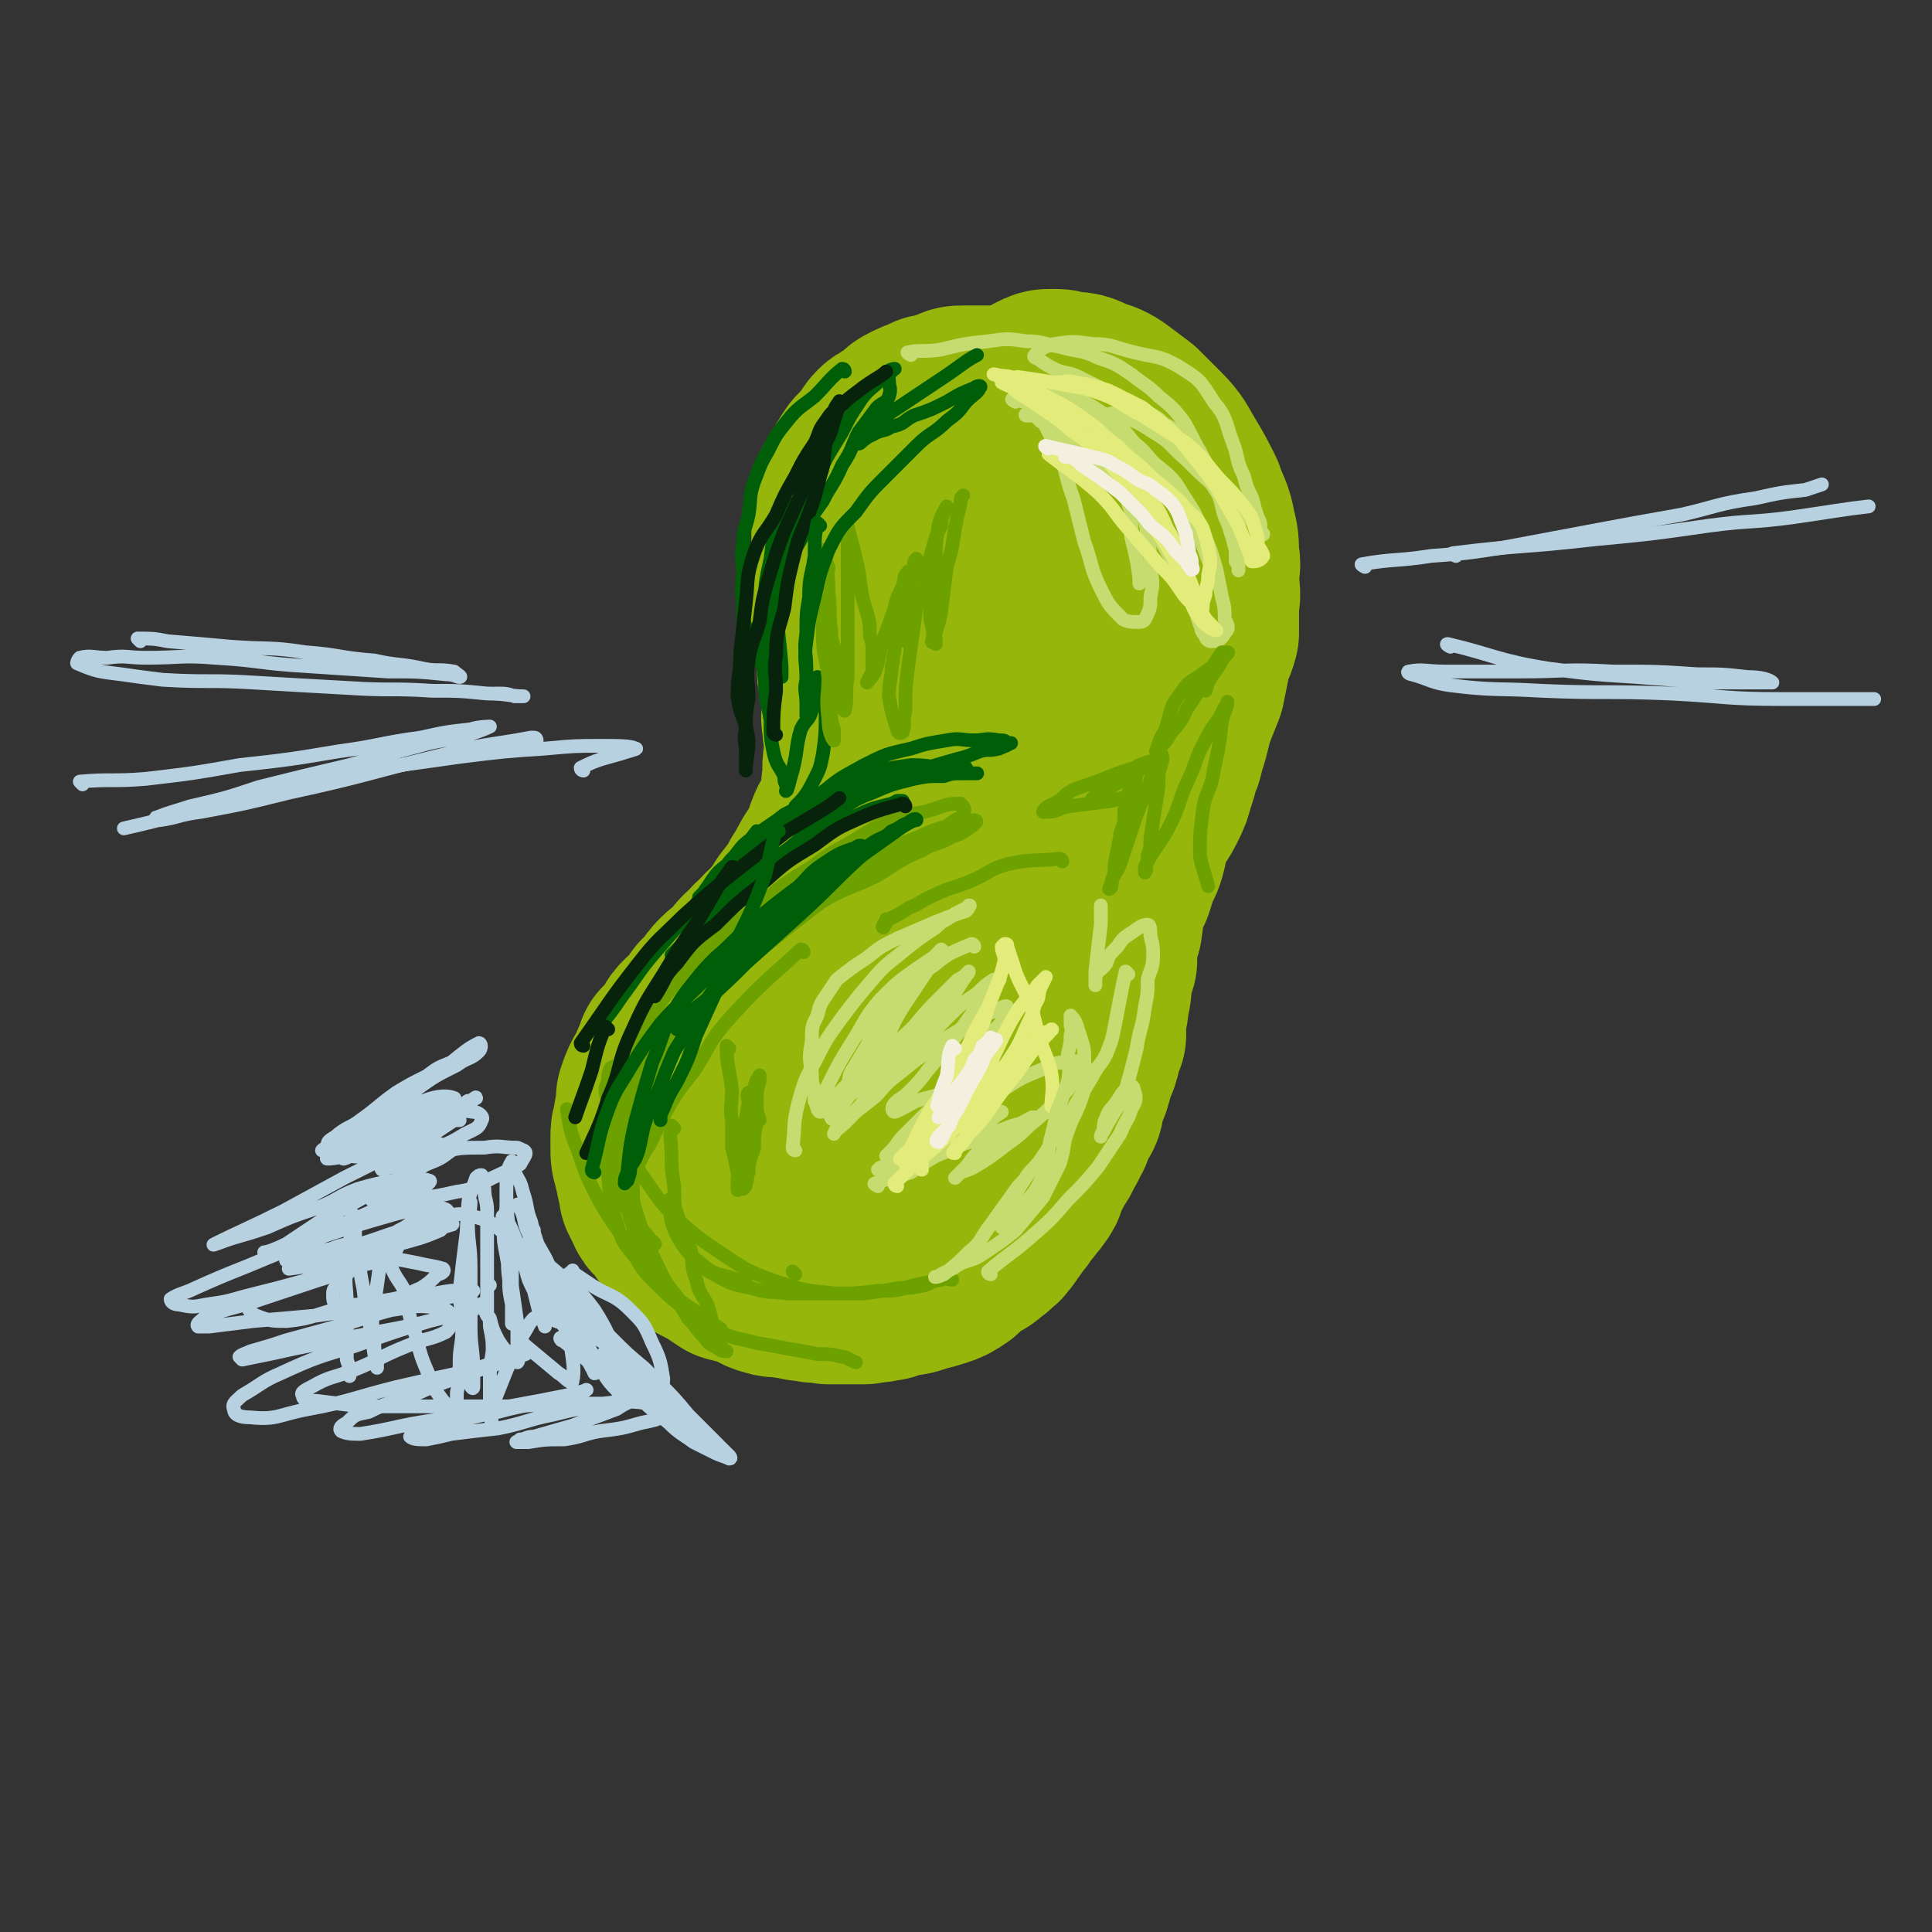 <svg viewBox='0 0 702 702' version='1.1' xmlns='http://www.w3.org/2000/svg' xmlns:xlink='http://www.w3.org/1999/xlink'><rect x="0" y="0" width="702" height="702" fill="#333333" stroke="none"/><g fill='none' stroke='rgb(150,182,11)' stroke-width='70' stroke-linecap='round' stroke-linejoin='round'><path d='M389,164c0,0 -1,0 -1,-1 -5,-4 -5,-5 -11,-9 -3,-3 -3,-2 -7,-4 -2,-2 -2,-2 -5,-4 -2,0 -2,0 -5,0 -1,0 -1,0 -3,0 -2,0 -2,0 -3,0 -2,0 -2,0 -4,0 -2,0 -2,0 -4,1 -3,1 -3,1 -6,2 -2,0 -1,0 -3,1 -3,1 -3,1 -5,2 -2,1 -2,1 -3,3 -2,1 -2,1 -4,2 -1,1 -2,1 -3,2 -2,2 -1,2 -3,4 -1,2 -1,2 -2,3 -2,2 -2,1 -3,3 -1,1 -1,2 -2,3 0,2 0,2 0,3 -1,1 -1,1 -2,2 -1,1 -2,1 -2,2 0,1 1,2 1,3 -1,1 -1,1 -1,3 -1,1 0,1 0,2 0,2 0,2 0,4 0,2 0,2 0,4 0,2 0,2 0,4 0,3 0,3 0,5 0,2 0,2 0,5 0,2 0,2 0,4 0,2 0,2 0,4 0,3 0,3 0,5 0,3 -1,3 0,6 0,2 0,2 1,5 0,2 0,2 1,4 0,3 0,3 0,5 0,3 0,3 1,5 0,3 0,3 1,6 0,2 0,2 0,5 0,2 -1,2 0,5 0,3 0,3 1,6 0,3 0,3 0,5 -1,3 -1,3 -1,5 0,2 0,2 0,5 -1,2 0,2 0,4 -1,2 -1,2 -1,4 -1,3 -1,3 -2,5 -1,3 -2,3 -3,6 -1,2 0,2 -1,5 -1,2 -2,2 -3,4 -2,3 -2,3 -3,5 -2,3 -1,3 -3,5 -1,2 -1,2 -2,4 -2,3 -2,2 -4,5 -1,1 -1,2 -2,3 -2,3 -2,3 -4,5 -1,2 -1,2 -3,3 -2,2 -2,3 -4,4 -2,3 -2,2 -4,4 -2,2 -2,3 -3,5 -2,2 -3,1 -5,3 -2,2 -2,2 -3,4 -2,2 -2,2 -4,4 -2,3 -1,3 -3,5 -2,1 -2,1 -4,3 -2,2 -1,3 -3,5 -2,2 -2,2 -4,4 -1,3 -1,3 -2,5 -1,3 -1,3 -3,6 -1,2 -1,2 -2,5 0,2 0,2 0,5 -1,2 -1,2 -1,4 -1,3 -1,3 -1,5 0,2 0,2 0,4 0,3 0,3 1,6 0,2 1,2 1,5 1,2 1,2 1,5 1,2 1,2 2,4 1,3 2,2 4,4 1,3 1,3 3,5 2,2 3,1 5,3 2,3 2,3 4,5 2,1 2,1 4,2 3,2 3,2 6,4 4,1 4,1 7,2 4,1 3,2 7,3 3,1 3,0 7,1 3,0 3,1 7,1 3,1 3,0 7,1 3,0 3,0 7,0 3,0 3,0 6,0 3,-1 3,0 6,-1 3,0 3,-1 6,-2 4,0 4,0 7,-1 3,-1 4,-1 7,-2 3,-1 3,-1 6,-3 2,-2 2,-2 4,-4 2,-1 2,-1 4,-2 2,-1 2,-2 4,-3 1,-2 2,-1 3,-3 2,-2 1,-2 3,-4 1,-2 1,-2 3,-4 1,-2 1,-2 3,-4 1,-2 2,-2 3,-4 2,-2 1,-3 2,-5 2,-3 2,-3 3,-6 2,-2 2,-2 3,-5 2,-2 1,-2 3,-5 1,-3 1,-2 2,-5 2,-3 2,-3 2,-5 1,-3 1,-3 2,-6 1,-2 1,-2 1,-4 1,-2 1,-2 2,-5 1,-2 1,-2 1,-4 1,-3 1,-3 2,-5 0,-3 0,-3 0,-7 1,-3 1,-3 1,-6 1,-3 1,-3 1,-7 1,-4 1,-4 2,-7 0,-4 0,-4 0,-7 1,-4 2,-4 2,-7 1,-4 0,-4 0,-7 1,-4 2,-4 4,-7 1,-3 1,-3 2,-7 2,-3 2,-3 3,-7 1,-4 0,-4 2,-8 2,-4 3,-4 5,-8 2,-4 2,-4 3,-8 2,-5 1,-5 3,-9 1,-4 1,-4 2,-7 1,-4 1,-4 2,-8 2,-5 2,-5 4,-10 1,-5 1,-5 2,-10 1,-5 2,-5 3,-9 0,-6 0,-6 0,-11 1,-4 0,-4 0,-9 0,-4 1,-4 0,-8 0,-5 0,-5 -1,-9 -1,-6 -2,-6 -4,-12 -3,-6 -3,-6 -6,-11 -3,-5 -3,-6 -7,-10 -4,-4 -4,-4 -8,-8 -4,-3 -4,-3 -8,-6 -3,-2 -4,-2 -7,-3 -4,-2 -4,-2 -8,-2 -3,-1 -3,-1 -6,-1 -2,0 -2,0 -4,1 -2,1 -2,1 -4,3 -3,3 -3,3 -5,6 -3,3 -3,3 -4,7 -2,4 -2,4 -4,8 -2,5 -2,5 -3,10 -3,8 -3,7 -5,15 -2,8 -2,8 -3,16 -2,7 -2,7 -3,15 -1,7 -1,7 -2,14 -1,6 0,6 0,13 -1,7 -1,7 0,14 0,6 -1,6 0,12 1,5 1,5 2,10 1,5 0,5 2,9 0,2 0,2 1,5 1,2 1,2 2,4 0,1 0,2 0,2 2,-1 3,-2 4,-5 2,-3 2,-4 4,-7 2,-5 1,-5 3,-11 4,-10 5,-10 8,-21 3,-9 2,-9 5,-19 2,-8 3,-8 5,-17 1,-7 1,-7 2,-14 1,-4 1,-4 2,-9 0,-2 0,-2 0,-4 1,-1 1,-1 0,-1 -1,0 -1,0 -3,2 -3,4 -4,4 -6,10 -4,6 -3,6 -6,13 -3,7 -4,7 -6,14 -3,8 -2,8 -4,15 -1,5 -1,6 -1,11 -2,7 -1,7 -3,15 -1,7 -2,7 -3,15 -2,8 -1,8 -3,16 -1,6 -1,6 -3,12 -2,6 -2,6 -3,11 -1,5 -1,5 -3,10 -1,4 -1,4 -3,8 -1,3 -1,3 -2,7 -2,3 -2,3 -3,7 -2,3 -2,3 -4,7 -2,3 -2,3 -4,7 -3,3 -3,4 -6,7 -1,3 -2,3 -3,6 -2,2 -1,3 -3,5 -1,2 -1,1 -2,3 -1,1 -1,1 -2,2 -1,1 -2,3 -2,2 1,-2 1,-4 3,-7 3,-7 3,-7 7,-13 5,-8 5,-8 10,-16 6,-10 6,-10 12,-19 4,-8 4,-8 8,-16 2,-5 2,-5 4,-10 1,-2 1,-3 3,-5 0,0 1,0 1,1 -3,1 -4,1 -8,3 -7,5 -7,4 -13,10 -6,6 -6,6 -12,13 -5,6 -5,6 -9,13 -4,5 -4,5 -7,10 -4,7 -4,7 -8,14 -4,8 -4,8 -7,16 -3,7 -3,7 -5,15 -2,6 -2,6 -3,12 -1,3 -1,4 -2,7 0,2 0,3 1,4 3,3 4,2 8,3 4,1 4,3 8,2 5,-1 5,-2 9,-5 5,-2 5,-2 10,-5 4,-4 4,-4 8,-9 6,-6 6,-6 10,-13 5,-9 5,-9 9,-19 3,-7 3,-7 5,-15 1,-5 0,-5 1,-10 0,-3 0,-4 0,-6 '/></g>
<g fill='none' stroke='rgb(0,94,9)' stroke-width='5' stroke-linecap='round' stroke-linejoin='round'><path d='M288,184c0,0 -1,-1 -1,-1 -1,5 -1,6 -1,12 -2,10 -3,10 -3,21 -1,13 0,13 1,26 0,2 0,2 0,4 '/><path d='M284,188c0,0 -1,-1 -1,-1 -2,7 -2,8 -3,16 -2,9 -2,9 -2,17 0,12 0,12 1,24 0,4 0,4 1,8 '/><path d='M280,215c0,0 -1,-1 -1,-1 -1,8 -1,9 -1,18 -1,8 -1,8 0,16 0,7 1,7 2,14 0,6 0,6 1,11 1,5 2,5 4,9 0,2 0,2 1,4 0,1 -1,2 0,1 1,-3 1,-4 2,-7 2,-8 1,-8 3,-15 2,-4 3,-3 4,-7 1,-3 1,-3 2,-7 0,-2 -1,-4 0,-5 0,0 0,2 1,4 1,4 1,4 2,9 0,7 0,8 -1,15 -1,5 -1,5 -3,9 -3,6 -4,7 -7,10 '/><path d='M245,348c0,0 -1,0 -1,-1 10,-10 11,-10 21,-20 6,-5 5,-5 11,-10 7,-5 7,-5 14,-10 7,-4 7,-4 14,-7 5,-3 6,-3 12,-5 3,-2 3,-1 7,-2 2,-1 1,-1 3,-2 1,0 2,0 2,0 -1,0 -2,0 -4,1 -8,2 -8,2 -16,6 -8,3 -8,3 -15,7 -7,5 -6,6 -12,10 -6,4 -7,4 -12,7 -3,2 -3,2 -5,4 -2,2 -2,2 -4,4 0,1 -2,2 -1,2 1,-1 2,-2 5,-5 5,-4 5,-4 10,-9 6,-5 6,-5 13,-10 7,-6 7,-6 15,-11 7,-5 7,-6 15,-9 7,-3 7,-3 15,-5 5,-1 5,-1 11,-1 3,-1 3,-1 7,-1 3,0 6,0 5,0 -1,0 -4,0 -9,-1 -7,-1 -7,-2 -15,-2 -7,1 -8,1 -15,3 -8,2 -8,3 -16,7 -7,4 -7,4 -15,8 -5,4 -6,4 -11,8 -4,3 -4,3 -7,7 -2,2 -2,2 -4,5 -1,2 -1,2 -1,4 -1,2 -1,3 0,3 2,-1 3,-2 6,-5 5,-5 5,-5 9,-10 5,-5 5,-5 11,-10 6,-5 5,-6 12,-11 6,-5 7,-5 14,-9 8,-4 8,-4 17,-6 6,-2 7,-2 13,-3 5,-1 5,0 10,0 4,0 4,-1 9,0 2,0 2,0 3,1 1,0 2,0 1,0 -1,1 -2,1 -4,2 -4,1 -4,0 -7,1 -5,2 -5,2 -9,3 -7,2 -7,2 -13,4 -6,2 -6,2 -12,4 -6,3 -6,3 -12,5 -6,3 -6,3 -11,5 -6,3 -6,3 -12,7 -4,3 -4,3 -9,6 -5,3 -5,3 -9,7 -4,2 -4,2 -7,5 -2,2 -2,3 -4,5 -1,1 -2,0 -3,1 -1,1 -1,1 -1,1 0,0 1,-1 2,-2 4,-6 4,-7 10,-11 7,-6 7,-6 15,-11 4,-3 4,-4 9,-7 5,-2 5,-2 10,-4 7,-2 7,-2 13,-5 5,-2 6,-1 11,-3 4,-2 4,-3 8,-4 2,-1 2,0 4,0 1,0 0,0 0,0 -5,1 -5,0 -10,2 -7,1 -7,1 -13,3 -8,3 -8,3 -15,7 -7,5 -7,5 -14,10 -8,6 -8,6 -16,11 -4,4 -4,3 -8,7 -5,5 -4,6 -9,12 -6,7 -6,7 -13,15 -6,7 -6,8 -12,16 -4,6 -5,7 -9,12 '/><path d='M276,303c0,0 0,-1 -1,-1 -12,16 -12,17 -23,35 -4,5 -3,5 -5,11 '/></g>
<g fill='none' stroke='rgb(108,161,0)' stroke-width='5' stroke-linecap='round' stroke-linejoin='round'><path d='M292,346c0,0 0,-1 -1,-1 -12,11 -13,11 -25,24 -8,9 -7,9 -13,19 -6,8 -6,7 -11,16 -3,5 -3,6 -6,12 -2,3 -2,3 -4,7 -1,3 0,3 -2,6 0,1 -1,2 -1,2 1,-6 1,-8 3,-16 3,-8 4,-8 7,-17 2,-6 1,-6 4,-12 2,-6 2,-6 5,-11 6,-8 6,-8 13,-15 8,-9 8,-10 17,-18 10,-8 10,-8 20,-14 10,-6 11,-5 21,-10 8,-5 7,-5 16,-9 5,-3 6,-2 11,-5 3,-1 3,-1 6,-3 1,-1 2,-1 2,-2 1,0 1,-1 0,-1 -4,0 -4,0 -9,2 -8,2 -8,3 -16,6 -6,2 -6,2 -12,5 -7,5 -6,6 -13,11 -9,6 -10,5 -19,12 -8,5 -8,5 -15,12 -6,5 -6,5 -11,10 -5,6 -6,6 -10,12 -3,6 -3,6 -6,12 -2,5 -2,5 -4,10 -2,4 -1,4 -3,8 0,2 -1,2 -1,4 -1,0 0,1 0,1 0,-1 -1,-2 0,-3 2,-6 2,-6 4,-12 3,-4 3,-4 6,-8 4,-7 4,-7 9,-13 7,-9 7,-9 15,-16 10,-8 10,-8 20,-16 9,-7 9,-7 18,-13 9,-6 9,-6 19,-11 6,-4 6,-3 13,-7 4,-3 4,-3 8,-6 2,-1 3,-1 3,-3 1,-1 0,-2 -1,-3 -6,0 -6,1 -13,3 -6,1 -6,1 -12,3 -5,2 -5,2 -10,5 -9,6 -10,5 -19,12 -10,6 -10,6 -19,14 -8,6 -9,6 -16,13 -6,5 -6,6 -11,12 -6,6 -6,6 -11,13 -4,6 -4,6 -8,13 -2,5 -2,5 -4,10 -2,4 -3,4 -4,8 -1,2 0,2 0,5 -1,1 -1,0 -1,1 0,1 -1,1 0,1 2,-2 3,-3 5,-6 5,-6 5,-6 9,-12 3,-5 2,-6 6,-11 4,-5 5,-4 9,-9 7,-7 7,-7 14,-14 5,-6 5,-6 11,-12 4,-4 5,-4 9,-8 2,-1 3,-1 5,-3 1,-1 2,-2 1,-2 0,0 -1,0 -2,1 -4,2 -4,2 -8,4 -7,7 -7,7 -14,14 -7,6 -7,6 -13,13 -5,5 -5,6 -8,12 -4,7 -4,7 -7,14 -3,7 -4,7 -7,14 -2,5 -2,5 -4,9 0,3 0,4 0,7 -1,4 -1,4 -1,9 -1,4 -1,4 -1,7 -1,3 -1,6 0,5 0,-1 0,-4 1,-8 0,-5 0,-5 1,-10 0,-4 0,-4 0,-8 0,-3 0,-5 0,-5 -1,1 0,3 -1,6 -1,4 -3,3 -3,7 0,3 1,3 2,7 1,4 1,4 2,9 2,4 1,4 2,8 1,2 2,4 2,4 0,0 -1,-2 -1,-4 0,-6 0,-6 0,-11 0,-7 -1,-7 0,-15 0,-7 -1,-7 0,-14 1,-7 2,-7 3,-14 1,-3 1,-3 3,-6 0,-2 1,-2 2,-3 0,-1 0,-2 0,-1 -1,2 -2,3 -3,6 -3,5 -3,5 -5,10 -2,5 -2,5 -3,10 -2,4 -2,4 -3,7 0,7 0,7 1,14 0,5 0,5 1,10 2,4 2,4 5,8 2,3 3,3 5,6 1,1 1,1 2,2 '/><path d='M300,208c0,0 -1,-1 -1,-1 0,10 0,11 1,23 0,8 0,8 1,16 0,6 0,6 1,12 0,4 0,4 1,7 0,2 0,5 0,4 -1,-1 -2,-4 -2,-8 -1,-8 0,-8 0,-15 -1,-8 -2,-8 -2,-15 0,-6 0,-6 1,-11 0,-4 -1,-4 0,-8 0,-3 1,-3 1,-6 -1,-2 -1,-2 -2,-4 0,-1 0,-3 1,-2 0,6 1,7 1,15 1,7 0,7 1,14 0,5 1,5 2,9 0,5 0,5 0,10 1,4 1,4 2,7 0,2 1,4 1,3 1,-4 0,-6 1,-12 0,-8 0,-8 0,-16 0,-11 0,-11 0,-21 0,-5 0,-5 0,-9 0,-3 0,-3 0,-5 0,-2 -1,-5 0,-4 0,1 1,4 2,8 2,8 2,8 3,16 1,6 2,6 3,12 0,4 0,4 1,7 0,3 0,3 0,5 0,3 0,3 0,5 -1,2 -2,4 -2,4 0,0 2,-2 3,-4 2,-6 1,-6 3,-12 2,-5 2,-5 4,-11 1,-4 1,-4 3,-8 1,-3 0,-4 2,-5 0,-1 0,0 1,1 2,0 2,-1 3,0 2,1 2,1 3,3 1,3 0,3 0,5 1,4 1,4 1,8 1,4 1,4 2,7 0,1 0,1 0,2 '/><path d='M245,410c0,0 -1,-1 -1,-1 -1,4 0,5 0,11 0,5 0,5 1,11 0,6 0,6 1,12 1,4 1,5 3,9 2,4 2,4 5,7 4,4 4,3 9,6 4,2 5,2 10,3 6,2 6,1 13,2 7,0 7,0 14,0 7,0 7,0 14,0 7,-1 7,-1 13,-2 4,0 4,0 9,-1 3,-1 3,-2 6,-2 2,-1 4,0 4,0 -1,0 -3,-1 -4,0 -5,1 -5,1 -10,2 -6,2 -6,2 -13,2 -8,1 -8,1 -15,1 -11,-1 -11,-1 -21,-4 -11,-4 -11,-4 -20,-10 -9,-6 -9,-6 -17,-13 -7,-7 -7,-8 -12,-15 -4,-6 -5,-6 -8,-12 -2,-5 -2,-5 -3,-11 -2,-4 -2,-4 -3,-8 0,-2 0,-2 1,-4 0,-3 0,-3 1,-5 1,0 1,-1 1,0 0,4 -1,5 -2,10 -1,8 -1,8 -1,15 0,8 0,8 1,15 1,8 0,8 3,16 2,7 2,7 7,13 3,5 3,5 7,9 5,5 5,5 10,9 6,4 6,5 12,8 7,4 8,3 15,5 6,1 6,1 11,2 6,1 6,1 11,2 4,0 5,0 9,1 2,0 2,1 5,2 '/><path d='M207,404c0,0 -1,-1 -1,-1 1,6 1,8 4,15 3,9 3,9 7,17 4,7 4,7 9,14 4,6 4,6 9,11 3,4 4,4 7,7 4,4 3,4 7,7 3,2 3,2 6,4 3,1 2,2 4,3 1,1 2,1 3,2 0,0 -1,0 -1,0 -4,-2 -4,-2 -7,-5 -5,-4 -5,-3 -9,-8 -4,-5 -4,-6 -7,-12 -4,-9 -4,-9 -7,-18 -2,-7 -1,-7 -3,-15 -1,-6 -1,-6 -2,-12 0,-6 0,-6 1,-12 0,-6 0,-6 1,-12 1,-5 1,-5 2,-11 0,-1 2,-4 2,-3 0,5 -1,7 -3,14 -1,9 -2,9 -3,18 -1,7 -1,7 -1,15 1,8 1,8 3,16 2,8 2,8 5,16 4,7 4,6 9,12 4,7 4,6 8,13 3,3 3,4 6,7 2,3 2,2 5,4 1,1 2,1 3,1 0,0 -2,-1 -2,-2 -2,-4 -2,-4 -3,-8 -1,-4 -1,-4 -2,-7 -2,-4 -3,-4 -4,-9 -2,-5 -1,-5 -2,-11 -2,-5 -2,-5 -4,-10 -1,-3 -1,-4 -3,-7 0,-1 -1,-1 -1,-1 1,6 0,7 3,13 4,7 5,7 11,12 3,2 4,2 8,3 3,1 3,1 6,2 '/></g>
<g fill='none' stroke='rgb(150,182,11)' stroke-width='5' stroke-linecap='round' stroke-linejoin='round'><path d='M297,354c0,0 -1,-1 -1,-1 -5,13 -6,14 -10,29 -2,11 -1,11 -2,22 -1,7 0,7 0,15 '/></g>
<g fill='none' stroke='rgb(199,220,112)' stroke-width='5' stroke-linecap='round' stroke-linejoin='round'><path d='M354,344c0,0 0,-1 -1,-1 -7,3 -8,3 -14,8 -7,4 -7,4 -12,9 -4,5 -4,5 -7,10 -3,5 -3,5 -5,10 -3,5 -3,5 -6,10 -1,3 0,3 -2,7 0,3 0,3 -1,5 -1,2 -1,3 -2,4 '/><path d='M343,346c0,0 -1,-1 -1,-1 -6,6 -6,7 -11,15 -6,7 -6,7 -11,15 -4,6 -4,6 -8,13 -3,5 -3,5 -7,9 -2,3 -2,2 -4,5 0,1 -1,3 0,2 1,0 2,-2 5,-4 5,-4 6,-4 10,-9 3,-3 2,-4 5,-7 5,-6 6,-6 11,-11 5,-6 5,-6 10,-11 3,-3 3,-3 6,-6 2,-1 2,-1 3,-2 1,0 1,-1 1,-1 -1,1 -1,2 -2,3 -5,8 -5,8 -11,15 -7,9 -7,8 -14,16 -6,7 -6,7 -11,13 -4,5 -5,5 -9,9 -1,1 -1,1 -2,3 -1,0 -1,0 0,0 1,-2 2,-2 4,-4 5,-5 5,-5 10,-11 8,-7 8,-7 15,-15 6,-6 6,-6 12,-12 5,-5 5,-5 11,-9 3,-3 3,-3 6,-5 1,0 2,-1 2,0 1,0 -1,0 -1,1 -2,3 -2,3 -5,6 -5,7 -5,7 -10,14 -5,6 -5,6 -10,12 -3,4 -3,4 -7,8 -2,2 -3,2 -5,4 -1,1 -1,3 0,3 3,-1 4,-2 8,-4 6,-2 7,-1 12,-5 3,-2 2,-3 4,-7 2,-4 2,-4 5,-7 3,-3 3,-2 5,-5 2,-1 4,-4 4,-3 0,2 0,6 -3,10 -4,8 -4,8 -10,16 -4,6 -5,6 -10,12 -1,1 -1,1 -1,3 '/><path d='M289,418c0,0 -1,0 -1,-1 1,-8 0,-8 2,-16 2,-7 2,-8 6,-15 4,-8 4,-8 9,-15 6,-8 6,-8 12,-15 5,-6 6,-6 12,-11 5,-4 5,-4 11,-8 3,-3 3,-2 7,-5 2,-1 2,-1 4,-2 1,-1 2,-1 1,-1 0,1 0,1 -1,2 -6,2 -6,2 -11,4 -7,3 -7,3 -14,6 -6,3 -6,3 -11,7 -6,4 -6,4 -11,8 -2,3 -2,3 -4,6 -2,3 -2,3 -3,7 -2,4 -2,4 -2,9 -1,6 -1,6 0,12 0,3 0,3 1,6 0,2 0,2 0,4 1,2 1,4 2,4 2,-3 1,-6 3,-10 4,-8 4,-8 9,-16 5,-8 4,-8 10,-15 6,-6 6,-6 13,-11 3,-2 3,-2 6,-4 1,-1 2,-1 2,-1 -2,3 -3,4 -5,7 -4,6 -4,6 -8,12 -5,8 -4,9 -9,17 -4,6 -5,6 -9,12 -2,4 -2,4 -5,8 -1,2 -3,2 -3,3 0,1 2,1 4,1 5,-3 5,-3 10,-7 4,-3 3,-3 7,-7 5,-4 5,-4 10,-8 6,-4 6,-4 11,-8 5,-3 5,-3 10,-6 4,-3 4,-2 8,-4 2,-1 4,-2 4,-1 0,2 -1,3 -3,7 -3,5 -3,5 -6,10 -4,6 -4,5 -9,11 -6,6 -6,5 -12,11 -4,4 -4,4 -8,8 -2,2 -2,3 -4,5 -1,1 -2,2 -2,2 3,0 5,-1 8,-2 5,-2 5,-3 10,-5 5,-4 5,-4 10,-7 8,-6 8,-6 16,-11 6,-4 7,-4 14,-7 4,-2 4,-2 9,-2 2,-1 4,0 4,1 1,1 0,2 -2,4 -2,4 -2,4 -6,8 -5,5 -5,5 -11,10 -5,5 -6,5 -11,9 -4,3 -4,3 -9,6 -2,1 -2,1 -5,2 -1,1 -2,2 -2,2 0,0 1,-1 3,-3 3,-3 2,-3 5,-6 4,-4 4,-4 9,-6 3,-3 3,-2 7,-4 2,-1 2,-1 5,-3 1,0 1,0 1,0 0,0 -1,0 -2,0 -4,2 -3,2 -7,3 -8,3 -8,3 -16,6 -8,3 -8,3 -16,5 -7,2 -7,2 -14,4 -2,0 -2,0 -3,1 '/><path d='M319,431c0,0 -2,-1 -1,-1 5,-2 6,-2 13,-4 4,-3 4,-3 9,-6 5,-2 5,-2 9,-5 4,-3 4,-3 9,-6 3,-3 3,-3 6,-5 0,0 0,0 0,0 '/></g>
<g fill='none' stroke='rgb(227,235,123)' stroke-width='5' stroke-linecap='round' stroke-linejoin='round'><path d='M326,431c0,0 -1,0 -1,-1 11,-11 12,-10 23,-21 6,-5 6,-5 11,-11 4,-4 4,-4 9,-9 1,-1 2,-1 3,-3 0,0 -1,-1 -1,0 -5,2 -6,2 -10,5 -6,5 -5,6 -11,11 -6,6 -6,5 -12,10 -3,2 -3,2 -5,4 -1,2 -1,2 -3,3 -1,1 -2,2 -2,2 2,-1 4,-2 8,-4 5,-4 5,-5 10,-9 3,-4 3,-4 6,-7 4,-4 4,-5 8,-8 5,-5 5,-5 10,-9 4,-3 3,-3 7,-6 2,-2 2,-2 4,-3 1,0 3,-1 2,-1 -1,2 -3,3 -6,7 -5,6 -4,6 -9,12 -4,5 -4,5 -8,11 -3,4 -3,4 -7,8 -2,3 -2,3 -4,5 -1,1 -1,2 -1,2 -1,0 -1,0 0,-1 1,-3 2,-2 4,-5 4,-7 4,-7 8,-13 4,-7 4,-7 7,-14 4,-6 4,-6 7,-13 2,-4 2,-4 3,-8 2,-3 1,-3 2,-6 1,-2 2,-4 2,-4 0,0 -1,1 -3,3 -4,6 -5,5 -9,12 -4,7 -4,8 -8,16 -4,7 -3,7 -8,14 -4,6 -5,6 -10,12 -3,3 -4,2 -7,6 -1,2 0,2 0,5 -1,1 -1,2 0,2 0,-2 -1,-4 0,-7 2,-6 2,-6 5,-11 3,-8 3,-8 7,-15 3,-7 3,-7 6,-15 2,-4 2,-4 4,-7 1,-1 1,-3 1,-2 -2,3 -3,5 -5,10 -5,8 -5,8 -9,16 -4,7 -5,7 -8,13 -4,7 -3,7 -7,13 0,2 0,2 0,3 '/><path d='M340,404c0,0 -1,0 -1,-1 6,-12 8,-12 14,-24 4,-6 4,-6 6,-13 2,-5 2,-5 4,-10 1,-3 1,-3 2,-7 0,-2 -1,-3 -1,-5 1,-1 1,-1 1,-1 1,0 1,0 1,1 1,3 1,3 2,6 2,7 3,7 6,14 3,9 2,9 5,17 2,5 2,5 3,9 1,6 0,8 0,12 '/></g>
<g fill='none' stroke='rgb(199,220,112)' stroke-width='5' stroke-linecap='round' stroke-linejoin='round'><path d='M410,354c0,0 -1,-1 -1,-1 -2,9 -2,10 -4,20 -1,5 -1,5 -3,10 -2,4 -3,4 -5,8 -3,5 -3,5 -6,10 -3,5 -4,5 -7,10 -3,5 -2,5 -5,9 -3,5 -4,4 -7,9 -2,3 -2,3 -4,7 -2,3 -1,3 -3,6 0,1 0,1 -1,3 0,1 0,1 0,1 3,-2 3,-3 6,-6 5,-6 6,-6 9,-13 3,-6 1,-7 3,-14 1,-4 1,-4 2,-9 2,-5 2,-5 4,-11 1,-5 0,-5 0,-10 1,-4 1,-4 1,-7 1,-2 0,-2 0,-4 0,-2 0,-3 0,-3 2,2 2,3 3,6 2,6 2,6 2,11 1,6 1,7 -1,13 -2,6 -3,6 -5,12 -2,5 -1,6 -3,12 -3,6 -3,6 -6,12 -5,6 -5,6 -10,12 -5,4 -5,4 -11,8 -3,2 -3,2 -6,3 -3,1 -3,1 -6,3 -2,1 -2,1 -4,2 -1,1 -3,1 -2,1 0,0 1,0 3,-1 5,-4 5,-4 9,-8 5,-4 4,-5 8,-10 5,-7 5,-7 10,-14 1,-1 1,-1 2,-2 '/><path d='M360,463c0,0 -1,0 -1,-1 7,-6 8,-6 15,-12 8,-7 8,-7 14,-14 6,-6 6,-6 11,-12 4,-6 4,-6 8,-12 2,-5 3,-5 4,-9 2,-3 2,-4 1,-7 0,-1 -1,-2 -1,-1 -3,1 -3,2 -5,5 -2,3 -3,3 -4,6 -1,2 -1,3 -1,5 -1,1 -1,2 -1,2 0,-1 1,-2 2,-4 4,-7 4,-6 7,-13 2,-7 2,-7 4,-15 1,-7 2,-7 3,-15 1,-5 1,-5 1,-10 1,-4 2,-4 2,-9 0,-3 0,-3 -1,-7 0,-2 0,-4 -1,-4 -2,0 -3,1 -6,3 -3,2 -3,2 -5,5 -3,3 -3,3 -4,6 -2,3 -3,2 -4,5 0,1 0,3 0,3 0,-1 0,-3 0,-5 1,-9 1,-9 2,-17 0,-4 0,-4 0,-7 '/><path d='M366,139c0,0 -2,-1 -1,-1 11,6 13,5 24,13 5,3 5,4 9,9 5,4 5,4 9,9 4,5 4,6 6,12 3,6 3,7 4,14 1,6 1,6 1,12 1,5 1,5 0,10 0,3 0,4 -1,6 -1,2 -1,3 -3,3 -3,0 -4,0 -6,-1 -5,-5 -5,-5 -8,-11 -4,-8 -3,-9 -6,-17 -2,-8 -2,-8 -4,-16 -3,-8 -2,-8 -5,-16 -3,-6 -3,-6 -6,-12 -2,-3 -3,-3 -5,-7 -1,-2 -1,-2 -1,-4 1,-1 1,-1 3,-1 3,0 3,-1 6,0 4,1 4,1 8,3 6,3 6,3 12,7 6,4 6,5 11,11 5,5 5,5 10,10 5,7 5,7 9,15 5,9 4,9 8,19 1,1 1,1 1,3 '/><path d='M369,146c0,0 -2,-1 -1,-1 12,3 14,2 26,6 7,2 7,3 13,7 7,4 7,4 12,10 6,5 7,5 11,12 4,6 4,6 7,13 3,7 3,7 5,14 1,5 1,5 2,10 1,4 1,4 1,8 1,2 2,3 0,5 -1,2 -2,3 -5,3 -1,0 -2,-1 -2,-2 -2,-2 -1,-2 -2,-4 -1,-3 -1,-3 -2,-6 -3,-7 -3,-7 -6,-13 -3,-6 -3,-6 -7,-13 -4,-6 -4,-6 -8,-12 -5,-6 -5,-6 -10,-11 -5,-4 -5,-4 -10,-8 -5,-3 -5,-3 -9,-6 -3,-3 -3,-3 -6,-5 -2,-2 -2,-2 -4,-3 -1,0 -2,1 -1,1 0,0 1,0 2,0 2,0 2,0 3,1 6,3 6,3 11,7 6,5 6,5 12,10 3,3 2,4 5,8 2,3 3,2 4,6 2,5 1,6 1,12 2,8 2,8 3,15 0,1 0,1 0,2 '/><path d='M331,129c0,0 -2,-1 -1,-1 5,-1 6,0 12,-1 8,-2 8,-2 17,-3 7,-1 7,-1 14,0 6,0 6,1 12,2 7,2 8,1 14,4 6,2 6,2 12,6 5,4 6,4 10,8 5,4 5,4 9,9 3,5 3,6 6,11 3,6 3,5 5,11 2,5 2,5 3,9 1,5 2,5 3,9 1,3 1,3 2,7 0,2 0,2 0,4 1,1 1,1 1,2 0,0 0,2 0,1 0,-3 0,-4 -1,-9 -1,-6 -1,-6 -3,-11 -3,-7 -3,-7 -7,-13 -4,-7 -5,-7 -10,-14 -2,-3 -2,-4 -6,-6 -3,-3 -4,-3 -8,-5 -5,-4 -5,-3 -11,-6 -6,-3 -6,-3 -12,-6 -4,-2 -5,-1 -9,-3 -2,-1 -2,-1 -5,-3 -1,-1 -3,-1 -2,-2 2,-2 3,-3 7,-4 7,-1 7,-1 14,0 7,0 7,1 15,3 8,2 9,1 16,5 8,5 8,5 13,13 5,6 4,7 7,15 2,5 1,6 4,12 1,4 1,4 3,8 1,4 1,4 2,7 1,2 1,2 1,4 0,1 1,3 1,2 -2,-2 -3,-3 -6,-7 -5,-4 -5,-4 -10,-9 -6,-5 -6,-5 -12,-11 -6,-5 -5,-6 -12,-10 -6,-4 -7,-4 -13,-7 -3,0 -3,1 -6,1 '/></g>
<g fill='none' stroke='rgb(227,235,123)' stroke-width='5' stroke-linecap='round' stroke-linejoin='round'><path d='M382,165c0,0 -1,-1 -1,-1 0,0 0,1 0,1 9,7 10,7 18,14 6,6 5,6 10,12 6,7 6,7 12,14 5,5 5,5 9,11 3,4 4,3 7,7 1,2 1,2 3,4 1,1 2,2 2,2 -1,0 -3,-1 -5,-3 -3,-4 -3,-4 -5,-9 -3,-6 -2,-7 -5,-13 -4,-8 -5,-8 -10,-16 -4,-7 -4,-7 -9,-14 -4,-4 -3,-4 -7,-8 -5,-5 -5,-5 -11,-9 -6,-5 -6,-5 -12,-9 -4,-3 -5,-3 -9,-6 -3,-3 -3,-3 -6,-5 0,-1 -2,-1 -2,-1 3,1 5,0 9,2 5,2 5,3 10,6 8,4 8,4 15,9 6,4 5,5 11,9 4,4 4,4 9,8 4,4 4,4 9,8 3,3 4,3 7,7 3,3 4,3 6,7 1,3 1,3 2,7 1,5 1,5 0,10 0,4 -1,4 -1,7 -1,3 -1,3 -1,5 0,1 -1,2 -1,2 -1,-1 0,-2 -1,-4 -2,-7 -2,-7 -5,-13 -3,-7 -2,-8 -6,-14 -3,-7 -3,-7 -9,-14 -5,-6 -5,-6 -11,-12 -8,-6 -8,-6 -16,-12 -7,-5 -7,-5 -14,-10 -5,-3 -6,-3 -10,-5 0,-1 1,-1 1,-1 3,0 3,-1 5,-1 7,1 7,1 13,2 8,2 9,1 17,4 8,3 7,4 15,8 8,5 8,5 16,10 7,6 6,6 12,13 5,5 5,5 9,10 3,4 3,4 4,8 1,3 1,3 1,6 1,2 2,3 2,4 -1,2 -3,2 -4,2 -1,0 0,-2 -1,-3 -2,-5 -2,-5 -4,-10 -4,-7 -4,-7 -8,-14 -5,-7 -5,-7 -10,-13 -3,-4 -3,-4 -7,-8 -5,-4 -5,-4 -10,-8 -6,-3 -6,-3 -12,-6 -6,-2 -6,-2 -12,-3 -3,-1 -4,0 -8,0 0,0 0,0 -1,0 '/></g>
<g fill='none' stroke='rgb(0,94,9)' stroke-width='5' stroke-linecap='round' stroke-linejoin='round'><path d='M307,135c0,0 0,-1 -1,-1 -5,4 -5,5 -10,10 -5,4 -6,4 -10,9 -4,5 -4,5 -7,11 -3,5 -3,6 -5,11 -2,6 -1,6 -2,12 -1,5 -2,5 -2,11 -1,5 0,5 0,10 0,5 -1,5 0,10 0,4 0,4 0,7 1,3 1,3 2,6 1,2 1,2 2,5 1,3 2,5 3,5 0,-1 -2,-4 -1,-7 0,-5 0,-5 2,-10 2,-7 3,-7 6,-13 3,-7 3,-8 7,-15 3,-7 3,-7 8,-14 3,-6 4,-6 7,-13 4,-6 3,-6 6,-12 3,-4 3,-4 6,-8 2,-3 4,-2 5,-5 1,-3 0,-3 0,-6 0,-1 -1,-2 0,-3 0,-1 3,-1 2,-1 -1,1 -2,2 -5,4 -4,4 -4,3 -7,7 -4,6 -4,6 -7,12 -6,10 -6,9 -10,20 -5,9 -5,9 -8,20 -3,10 -2,11 -5,21 0,3 0,3 0,5 '/></g>
<g fill='none' stroke='rgb(7,35,11)' stroke-width='5' stroke-linecap='round' stroke-linejoin='round'><path d='M329,293c0,0 0,-1 -1,-1 -7,2 -8,2 -15,5 -9,4 -9,4 -17,10 -10,6 -10,6 -19,14 -9,7 -9,7 -17,15 -8,6 -8,6 -14,14 -5,5 -4,6 -8,12 '/><path d='M212,380c0,0 -1,0 -1,-1 10,-14 10,-15 21,-29 7,-9 8,-9 16,-17 10,-9 10,-9 20,-17 9,-7 9,-7 18,-14 10,-6 14,-8 19,-12 '/><path d='M267,316c0,0 0,-1 -1,-1 -6,8 -6,9 -12,19 -7,10 -7,10 -13,20 -7,11 -7,11 -12,22 -5,11 -3,12 -8,23 -3,10 -4,11 -8,20 '/><path d='M221,374c0,0 -1,-1 -1,-1 -3,7 -3,8 -5,16 -3,9 -4,11 -6,17 '/><path d='M282,267c0,0 -1,0 -1,-1 0,-7 0,-7 1,-15 0,-7 -1,-7 0,-13 0,-9 1,-9 3,-17 1,-8 1,-9 3,-17 2,-8 2,-8 5,-15 3,-8 3,-8 5,-16 2,-6 1,-6 2,-12 2,-4 2,-4 3,-8 1,-3 1,-3 2,-5 0,-1 0,-3 0,-2 -2,2 -2,4 -4,8 -2,5 -3,5 -5,10 -2,5 -1,6 -3,11 -4,9 -4,9 -8,18 -3,8 -3,8 -6,18 -2,7 -2,7 -3,15 -2,7 -3,7 -4,14 -1,7 0,7 0,14 -1,5 -1,5 -1,11 -1,4 0,4 0,8 0,2 0,2 0,4 0,2 0,3 0,3 0,-4 1,-6 1,-11 -1,-8 -3,-8 -4,-16 0,-8 1,-8 1,-16 1,-9 1,-9 2,-18 1,-9 0,-9 3,-18 3,-8 4,-7 8,-14 3,-7 3,-7 7,-14 3,-6 3,-6 7,-12 2,-4 1,-4 4,-8 2,-3 2,-3 5,-5 3,-3 3,-3 7,-6 5,-4 8,-5 10,-7 '/></g>
<g fill='none' stroke='rgb(0,94,9)' stroke-width='5' stroke-linecap='round' stroke-linejoin='round'><path d='M283,302c0,0 -1,-1 -1,-1 -2,8 -2,9 -4,17 -3,8 -3,8 -6,15 -5,10 -5,10 -9,21 -5,11 -5,11 -10,22 -3,9 -3,9 -7,17 -3,5 -3,5 -5,10 -1,2 -1,2 -1,4 '/><path d='M216,426c0,0 -1,0 -1,-1 3,-11 2,-11 6,-22 3,-8 4,-8 8,-15 5,-8 5,-8 11,-16 7,-8 7,-7 15,-15 7,-6 7,-6 15,-12 7,-6 6,-6 14,-12 6,-5 6,-4 12,-9 5,-4 6,-4 10,-8 3,-3 3,-4 6,-7 1,-1 2,-1 2,-1 -1,-1 -2,-1 -3,0 -6,2 -6,2 -12,6 -6,4 -5,5 -11,10 -4,4 -4,4 -8,8 -7,8 -7,8 -13,17 -6,8 -6,8 -12,17 -5,8 -5,8 -10,16 -3,7 -3,7 -6,15 -3,6 -3,6 -5,12 -1,4 -1,5 -2,9 -1,3 -1,3 -3,6 0,2 0,2 -1,5 -1,0 -1,1 -1,1 0,-1 0,-2 1,-4 1,-10 1,-10 3,-19 3,-11 3,-11 6,-21 4,-9 3,-10 8,-19 3,-5 3,-5 7,-10 4,-5 4,-5 8,-9 7,-6 7,-7 14,-13 7,-6 7,-6 15,-12 7,-4 7,-4 15,-9 6,-4 6,-3 12,-7 4,-3 5,-2 8,-5 3,-1 3,-2 6,-3 1,-1 3,-2 3,-1 -1,0 -3,1 -6,3 -7,5 -7,5 -14,10 -11,10 -11,11 -22,21 -10,9 -10,9 -20,18 -7,7 -7,7 -14,13 -5,4 -6,4 -10,8 -1,1 -1,1 -1,3 '/><path d='M298,191c0,0 -1,-1 -1,-1 -1,5 -1,6 -1,12 -1,7 -2,7 -2,15 -1,6 -1,6 -1,13 -1,7 0,7 0,13 0,5 0,5 0,11 0,2 0,2 0,5 0,1 0,1 0,1 0,0 0,0 0,0 0,0 0,0 0,-1 0,-2 0,-2 0,-3 0,-5 -1,-5 0,-9 0,-7 -1,-7 0,-14 1,-8 1,-8 3,-16 2,-9 2,-9 5,-17 4,-8 4,-8 10,-14 5,-7 5,-7 11,-13 6,-6 6,-6 11,-11 5,-5 6,-4 11,-9 4,-3 4,-3 7,-7 3,-3 4,-3 5,-5 1,-1 -1,-1 -2,0 -5,2 -5,2 -10,5 -6,3 -6,3 -12,5 -4,2 -3,3 -8,4 -3,2 -4,1 -7,3 -3,1 -5,4 -5,3 1,-2 3,-4 7,-8 6,-4 6,-4 12,-8 6,-4 6,-4 12,-8 6,-4 8,-6 12,-8 '/><path d='M336,282c0,0 -2,-1 -1,-1 7,-1 8,-1 16,-2 '/></g>
<g fill='none' stroke='rgb(243,240,224)' stroke-width='5' stroke-linecap='round' stroke-linejoin='round'><path d='M381,163c0,0 -2,-1 -1,-1 8,2 9,2 17,4 4,1 5,1 8,3 4,2 4,2 8,5 3,2 4,1 7,4 3,2 3,2 6,5 2,3 2,3 3,6 1,2 1,3 2,5 0,3 1,3 1,7 1,2 1,2 1,4 0,1 1,2 0,2 0,0 -1,-1 -2,-3 -2,-2 -2,-2 -4,-4 -2,-3 -2,-3 -5,-6 -4,-3 -4,-3 -7,-7 -4,-4 -4,-4 -8,-8 -4,-3 -4,-3 -8,-6 -3,-2 -3,-2 -6,-4 -2,-2 -2,-2 -4,-3 -1,0 -1,0 -2,0 '/><path d='M347,381c0,0 -1,-1 -1,-1 -2,4 -1,5 -2,11 -2,5 -2,5 -3,9 0,1 -1,2 0,2 1,-1 2,-2 4,-3 3,-4 3,-4 6,-8 2,-3 2,-3 3,-6 2,-2 2,-2 3,-5 2,-1 3,-3 3,-3 1,0 -1,1 -1,3 -1,3 -1,3 -2,6 -2,4 -2,4 -5,9 -2,4 -2,4 -4,8 -2,3 -2,3 -3,6 -2,2 -2,2 -4,4 0,1 0,1 0,2 -1,0 -1,-1 0,-1 0,-1 1,0 1,0 2,-4 2,-4 4,-8 3,-5 3,-5 5,-11 2,-4 2,-4 5,-9 1,-3 1,-3 3,-5 1,-2 3,-4 3,-3 -2,3 -4,5 -8,11 -3,4 -2,5 -5,9 -4,4 -4,4 -8,8 '/></g>
<g fill='none' stroke='rgb(108,161,0)' stroke-width='5' stroke-linecap='round' stroke-linejoin='round'><path d='M398,291c0,0 -2,0 -1,-1 4,-3 5,-3 10,-6 7,-4 7,-4 13,-8 0,0 1,0 0,0 -3,1 -4,1 -8,3 -6,2 -6,2 -11,4 -5,2 -6,2 -11,4 -4,2 -3,3 -7,5 -2,1 -3,1 -4,3 0,0 0,0 1,0 4,0 4,-1 8,-2 8,-1 8,-1 16,-2 3,-1 3,-1 7,-1 2,0 2,0 4,0 1,0 1,0 2,0 '/><path d='M413,281c0,0 -1,-1 -1,-1 -2,5 -1,6 -3,12 -1,4 0,4 -1,9 -1,1 -1,3 -1,2 1,-3 2,-5 3,-10 1,-4 1,-4 2,-7 0,-3 0,-3 1,-5 1,-1 1,-1 1,-2 1,0 1,-1 0,-1 0,1 0,1 -1,3 -1,5 -1,5 -2,10 -2,7 -2,6 -4,13 -1,5 -1,5 -2,10 0,3 0,3 -1,6 0,1 0,3 -1,3 0,0 1,-2 1,-3 1,-3 2,-3 3,-6 2,-6 2,-6 4,-12 2,-6 2,-6 4,-11 2,-5 2,-5 4,-10 1,-3 0,-3 2,-6 0,-1 1,-2 1,-1 1,2 0,3 -1,7 0,5 0,5 -1,11 -1,6 -1,6 -2,13 0,3 0,3 -1,6 0,2 0,2 -1,4 0,1 0,2 0,2 1,-1 0,-2 1,-4 4,-7 5,-7 8,-13 4,-8 3,-8 6,-15 4,-8 3,-9 7,-16 2,-4 2,-4 5,-8 1,-2 1,-2 2,-4 1,-1 1,-2 1,-2 0,2 -1,3 -2,7 -1,9 -1,9 -3,18 -1,8 -3,7 -4,15 -1,8 -1,8 -1,16 1,5 2,7 3,11 '/><path d='M445,238c0,0 -1,-1 -1,-1 -7,10 -6,11 -13,21 -2,5 -3,5 -6,9 -1,2 -1,2 -3,4 -1,1 -2,2 -2,2 1,-2 1,-4 3,-7 3,-7 1,-8 6,-14 3,-5 4,-4 9,-8 3,-2 3,-2 5,-4 2,-2 3,-3 3,-3 1,0 -1,1 -2,3 -2,4 -3,4 -5,8 -1,1 0,1 -1,3 '/><path d='M335,215c0,0 -1,-1 -1,-1 -2,13 -2,14 -4,28 -1,8 -1,8 -1,16 -1,4 0,5 -1,8 -1,1 -2,0 -2,-1 -2,-6 -2,-6 -3,-12 0,-6 1,-6 1,-11 1,-2 0,-2 1,-5 0,-2 0,-2 1,-4 1,-6 1,-6 2,-11 0,-4 0,-4 1,-8 1,-3 1,-3 2,-6 1,-2 1,-2 2,-4 0,0 0,-1 0,-1 -1,1 -1,2 -1,3 -1,4 -1,4 -2,8 -1,5 -2,5 -3,9 0,2 0,2 1,5 0,1 0,1 0,3 0,1 1,2 1,2 1,-3 1,-4 2,-8 3,-7 3,-7 5,-13 2,-7 1,-7 3,-13 1,-4 1,-4 3,-8 0,-2 0,-2 1,-5 1,-1 1,-2 1,-2 -1,2 -2,3 -3,7 -1,7 -1,7 -1,14 -1,6 -1,6 -1,13 -1,5 0,5 0,9 0,2 0,2 0,5 0,0 -1,2 0,1 1,-4 2,-5 3,-11 1,-8 1,-8 2,-16 2,-7 2,-7 3,-14 1,-5 1,-5 2,-9 0,-2 0,-2 1,-3 '/><path d='M386,313c0,0 0,-1 -1,-1 -9,1 -10,0 -19,2 -7,2 -6,3 -13,6 -7,3 -7,2 -13,5 -5,2 -5,3 -10,5 -3,2 -3,2 -7,4 -1,1 -2,3 -2,3 -1,0 1,-2 1,-3 '/><path d='M265,381c0,0 -1,-1 -1,-1 0,7 1,8 2,16 0,6 -1,6 0,11 0,5 0,5 0,10 1,4 1,4 2,9 1,2 1,2 2,4 0,1 0,2 0,2 1,-1 1,-1 1,-2 1,-2 0,-2 1,-4 0,-5 1,-5 2,-9 0,-5 0,-5 1,-9 0,-5 0,-5 0,-10 0,-2 0,-2 1,-5 0,-1 0,-3 0,-2 -1,1 -2,3 -2,6 -2,5 -2,5 -3,10 -1,5 0,6 -1,11 -1,5 -1,5 -2,10 0,2 0,2 0,4 0,0 0,1 0,0 0,-1 0,-1 0,-3 1,-4 2,-4 2,-9 1,-5 0,-5 1,-10 0,-4 0,-4 1,-9 0,-2 -1,-3 0,-4 0,0 1,0 1,1 2,5 2,6 3,9 '/><path d='M289,463c0,0 -1,-1 -1,-1 '/></g>
<g fill='none' stroke='rgb(184,209,225)' stroke-width='5' stroke-linecap='round' stroke-linejoin='round'><path d='M220,493c0,0 -1,-1 -1,-1 5,6 6,7 12,14 5,6 6,6 12,11 4,4 5,4 9,7 4,2 4,2 8,4 2,1 3,1 5,2 1,0 0,-1 0,-1 -5,-5 -5,-5 -10,-9 -6,-4 -6,-4 -11,-7 -4,-3 -4,-2 -7,-5 -6,-4 -5,-4 -11,-8 -5,-4 -5,-3 -10,-7 -4,-3 -4,-3 -8,-5 -1,-1 -2,-1 -4,-1 0,0 -1,-1 0,-1 1,2 2,2 4,4 5,4 5,4 10,8 7,6 7,6 15,11 7,4 7,4 14,9 5,2 5,2 10,5 2,1 3,2 4,2 0,0 -1,-1 -2,-2 -5,-5 -5,-5 -9,-9 -5,-6 -5,-6 -10,-11 -3,-3 -3,-3 -6,-6 -6,-5 -6,-5 -12,-11 -5,-5 -5,-5 -9,-10 -4,-5 -4,-5 -8,-9 -2,-2 -2,-2 -4,-4 -1,0 -2,-1 -2,-1 2,3 3,4 6,8 5,6 5,6 11,13 5,6 5,6 10,12 4,4 4,4 8,8 2,2 3,4 4,4 2,-1 3,-3 3,-6 -1,-6 -1,-7 -4,-13 -3,-7 -3,-7 -8,-12 -6,-6 -8,-5 -14,-9 -3,-2 -3,-2 -6,-4 -1,-1 -1,-2 -1,-1 -2,1 -3,2 -2,4 0,3 1,4 3,7 4,5 4,5 8,10 4,4 5,4 9,8 2,2 2,2 4,5 1,1 1,1 2,3 1,1 2,2 2,2 -2,-2 -3,-3 -7,-6 -4,-4 -4,-5 -9,-8 -5,-3 -5,-2 -10,-4 -3,-2 -3,-2 -6,-3 -2,-1 -2,-2 -4,-2 -2,0 -2,0 -4,1 -2,2 -2,3 -4,6 -3,6 -3,6 -6,13 -2,5 -2,5 -4,10 -1,3 -1,3 -1,6 -1,2 0,5 0,4 -1,-4 -1,-7 -1,-15 0,-6 0,-6 1,-12 0,-4 0,-4 -1,-9 0,-3 0,-3 -2,-6 0,-1 -1,-3 -1,-2 1,1 1,3 3,5 1,4 1,4 3,8 2,3 2,3 5,6 1,1 2,2 2,2 1,-1 0,-3 0,-5 0,-5 0,-5 0,-9 -1,-7 -1,-7 -2,-14 -1,-6 -1,-5 -2,-11 -1,-5 -1,-5 -1,-9 0,-2 -1,-6 0,-5 2,2 3,5 5,10 2,4 1,5 3,9 1,4 1,4 3,8 1,4 1,4 2,8 1,2 2,5 2,5 0,-1 0,-4 0,-8 -1,-6 0,-6 -2,-13 -1,-8 -1,-8 -3,-17 -2,-5 -1,-5 -3,-11 -1,-4 -1,-3 -3,-7 -1,-2 -1,-5 -1,-4 -2,3 -2,6 -2,12 0,9 1,9 1,18 0,6 -1,6 0,13 0,4 0,4 1,9 0,3 0,7 0,7 0,0 0,-4 0,-8 0,-8 0,-8 0,-16 -1,-8 -2,-8 -2,-15 0,-3 0,-4 0,-5 0,0 0,1 0,2 -1,5 -1,7 -1,10 '/><path d='M178,467c0,0 -1,-1 -1,-1 0,5 0,11 0,12 0,0 0,-5 0,-10 0,-7 0,-7 0,-13 0,-8 0,-8 0,-15 0,-4 -1,-4 -1,-8 -1,-3 0,-4 -1,-5 -1,0 -1,0 -2,1 -2,6 -3,6 -3,13 -1,10 0,10 0,21 1,10 0,10 1,20 0,8 1,8 1,17 0,2 0,4 0,5 0,1 -1,0 -1,-1 0,-4 0,-4 0,-7 0,-8 0,-8 0,-16 0,-9 0,-9 0,-19 0,-9 -1,-9 -1,-18 0,-3 1,-8 1,-6 0,2 -1,7 -2,15 -1,8 -1,8 -2,17 0,6 1,6 1,13 0,7 -1,7 -1,13 0,6 0,6 -1,11 0,3 0,4 -1,5 -2,1 -3,-1 -4,-2 -3,-4 -3,-4 -5,-9 -3,-7 -3,-7 -5,-15 -3,-8 -2,-8 -4,-16 -2,-4 -3,-4 -5,-9 -1,-2 -1,-4 -2,-5 -1,0 -1,3 -2,5 -1,7 -1,7 -2,14 -1,6 -1,7 0,13 0,4 0,4 1,8 0,1 0,2 0,2 -1,-4 -1,-6 -2,-11 -1,-9 -2,-9 -3,-18 -2,-9 -1,-9 -3,-18 0,-4 0,-4 0,-7 0,-1 -1,-2 -1,-2 0,1 0,2 0,5 -1,7 -2,7 -2,14 -1,7 0,7 0,14 0,10 0,10 0,20 1,3 1,3 1,6 '/><path d='M191,489c0,0 -1,-1 -1,-1 0,0 0,0 1,1 6,5 6,5 12,10 2,1 4,4 5,3 1,-5 0,-8 -1,-16 -1,-6 -2,-6 -4,-12 -2,-6 -2,-5 -4,-11 -2,-4 -1,-5 -3,-9 -1,-3 -1,-3 -2,-6 0,0 0,-1 0,-1 -1,5 -1,6 -1,11 1,6 1,6 3,11 3,5 4,5 7,10 4,6 4,6 8,11 2,4 2,3 4,7 1,1 2,2 1,2 -2,-4 -2,-6 -5,-12 -3,-5 -4,-4 -7,-9 -4,-7 -3,-7 -6,-15 -3,-7 -3,-7 -6,-15 -2,-4 -1,-5 -3,-9 0,-1 -1,-2 -1,-1 0,0 1,1 2,3 3,7 3,7 7,14 3,5 2,5 5,10 3,7 4,7 7,13 4,8 3,9 8,17 3,5 3,6 7,10 1,2 3,2 3,1 1,-4 0,-6 -2,-11 -4,-10 -4,-11 -9,-19 -6,-8 -6,-7 -14,-14 -7,-6 -7,-6 -15,-11 -7,-5 -7,-7 -15,-9 -7,-2 -7,0 -14,1 -6,1 -6,0 -11,3 -6,3 -6,4 -12,8 -5,5 -5,5 -10,10 -1,2 -1,1 -2,3 -1,1 -2,1 -2,3 0,2 0,3 1,4 4,1 5,0 9,0 6,-1 6,-1 12,-2 5,-1 5,-2 10,-4 3,-2 3,-2 6,-5 1,0 3,-1 2,-2 -3,-1 -5,-1 -9,-2 -5,-1 -5,-1 -11,-2 -2,0 -2,0 -5,0 -5,-1 -5,-1 -11,0 -4,0 -4,0 -9,1 -3,0 -3,0 -7,0 -2,0 -4,0 -4,0 2,0 5,0 9,0 6,-1 6,-1 12,-3 8,-2 8,-3 16,-5 7,-2 7,-1 14,-3 4,-1 5,-1 8,-2 1,0 0,-1 0,-1 -6,1 -6,1 -12,2 -11,2 -11,3 -21,6 -7,3 -7,3 -15,6 -4,2 -4,1 -8,2 -1,1 -4,1 -3,1 8,-1 10,-2 20,-4 10,-2 10,-2 20,-5 7,-2 8,-2 15,-5 2,-2 3,-3 3,-6 0,-1 -1,-2 -3,-2 -8,0 -8,0 -16,2 -14,4 -14,4 -29,9 -13,5 -13,5 -25,10 -10,4 -10,4 -19,8 -4,2 -6,2 -9,4 0,1 1,2 3,2 5,1 5,1 10,0 7,-1 7,-1 14,-3 12,-3 12,-3 23,-6 9,-3 9,-2 18,-5 4,-1 5,-1 9,-2 1,0 0,0 -1,0 -4,1 -4,0 -9,2 -5,1 -5,1 -11,3 -7,2 -7,2 -13,5 -5,2 -5,2 -10,4 -3,1 -4,1 -5,2 0,2 1,3 3,4 5,2 6,2 11,2 11,-1 11,-3 22,-5 11,-2 11,-1 22,-3 8,-1 8,-2 16,-3 4,0 7,-1 8,0 0,0 -4,1 -7,2 -8,1 -8,1 -15,3 -12,3 -12,3 -24,7 -11,3 -11,3 -22,6 -6,2 -6,2 -13,4 -2,1 -3,1 -4,2 0,0 1,1 1,1 10,-2 10,-2 19,-4 15,-3 15,-3 30,-6 11,-2 11,-2 23,-5 6,-1 7,-2 12,-3 0,0 -1,0 -2,1 -7,1 -7,1 -14,3 -13,4 -13,4 -27,9 -13,4 -14,4 -27,10 -7,3 -7,4 -14,8 -2,2 -4,3 -3,5 0,2 2,3 6,3 10,1 10,-1 21,-3 16,-3 16,-4 32,-8 13,-3 13,-3 27,-6 9,-3 8,-3 17,-5 1,-1 3,-1 3,-1 -3,1 -5,2 -9,3 -7,3 -7,2 -14,5 -9,3 -9,3 -18,7 -8,3 -8,2 -16,6 -5,1 -5,1 -8,4 -2,1 -3,2 -2,3 2,1 4,1 7,1 13,-2 13,-3 27,-5 13,-3 13,-3 27,-5 11,-2 11,-2 21,-4 4,-1 8,-2 7,-2 -1,1 -5,2 -10,3 -11,3 -11,2 -22,5 -10,2 -10,2 -20,5 -4,1 -4,1 -9,3 -1,0 -3,1 -3,1 1,1 3,1 6,1 5,-1 5,-1 9,-2 8,-1 8,-1 17,-2 10,-2 10,-3 20,-5 8,-2 8,-2 17,-3 5,-1 5,-1 10,-2 1,0 3,-1 3,0 -2,0 -4,1 -7,3 -8,3 -8,3 -16,6 -7,2 -7,2 -14,4 -3,0 -3,1 -5,1 -1,1 -2,1 -1,1 1,0 2,0 4,0 6,-1 6,-1 13,-1 7,-1 7,-2 13,-3 8,-1 8,-1 15,-3 5,-1 5,-1 10,-3 1,-1 2,-2 2,-2 -3,-2 -4,-2 -8,-2 -9,-1 -9,-1 -18,0 -17,0 -17,0 -33,1 -15,0 -15,0 -30,0 -13,0 -13,0 -25,0 -8,-1 -8,-1 -16,-2 -3,0 -5,0 -5,-2 -1,-1 1,-2 3,-3 7,-4 7,-3 15,-6 10,-4 10,-5 20,-9 7,-3 8,-2 14,-5 2,-2 3,-4 2,-6 -1,-2 -3,-3 -6,-3 -8,-1 -8,0 -16,1 -14,1 -14,0 -27,2 -11,1 -11,1 -23,2 -8,1 -8,1 -16,2 -2,0 -4,0 -4,0 -1,-1 1,-2 2,-3 9,-4 9,-3 18,-6 12,-4 12,-4 24,-8 10,-3 10,-3 19,-7 5,-1 7,-2 9,-4 1,-1 -1,-2 -2,-2 -6,-1 -6,-1 -12,0 -7,0 -7,1 -13,3 -4,1 -4,1 -8,2 -3,1 -6,1 -5,1 1,-1 5,-2 10,-3 9,-2 9,-1 18,-3 4,-1 4,-1 9,-3 3,-1 3,-1 6,-3 3,-2 3,-2 5,-5 1,-1 2,-2 1,-4 -2,-3 -3,-4 -6,-5 -4,0 -5,1 -9,2 -1,1 -4,1 -3,2 0,0 2,0 5,0 13,-1 13,0 26,-3 8,-1 8,-3 15,-6 4,-2 5,-2 8,-4 1,-2 2,-3 2,-4 0,-1 -1,-1 -3,-2 -6,0 -6,-1 -12,0 -9,0 -9,0 -17,2 -8,2 -8,2 -16,5 -2,0 -3,1 -4,1 -1,0 0,-1 1,-1 3,-1 3,0 7,-1 6,-2 6,-3 12,-6 5,-2 5,-2 10,-5 4,-2 5,-2 6,-5 1,-1 -1,-3 -3,-3 -7,-1 -8,-1 -16,0 -9,2 -9,2 -18,6 -5,2 -5,3 -10,6 -3,2 -3,2 -6,3 -2,1 -4,2 -3,2 3,0 6,-1 11,-2 9,-3 9,-3 17,-7 7,-3 7,-3 14,-7 4,-2 5,-1 9,-4 1,-1 3,-2 3,-2 0,-1 -1,1 -3,1 -4,3 -4,3 -9,5 -8,4 -8,4 -17,7 -6,3 -6,3 -12,5 -3,2 -3,2 -5,3 -1,1 -3,1 -2,1 2,-1 3,-1 7,-3 7,-4 8,-4 15,-8 6,-4 6,-5 13,-9 2,-1 6,-2 5,-2 -2,-1 -6,-1 -11,1 -7,2 -7,3 -15,6 -6,3 -6,3 -12,7 -5,2 -5,2 -9,5 -1,0 -1,0 -1,0 1,-1 2,-1 4,-3 5,-3 5,-4 10,-7 10,-6 10,-6 20,-12 7,-5 7,-5 15,-9 4,-3 5,-2 8,-5 1,-1 1,-3 0,-3 -4,2 -5,3 -10,7 -5,2 -5,2 -9,5 -6,3 -6,3 -11,6 -7,5 -6,5 -13,10 -4,3 -4,2 -8,5 -2,2 -4,2 -4,4 0,2 2,3 4,3 7,2 7,1 15,1 4,-1 4,-1 8,-1 5,-1 5,-2 10,-3 3,-1 3,0 7,0 2,0 3,-1 4,0 0,0 -1,1 -3,2 -4,3 -4,3 -9,5 -11,6 -11,5 -21,11 -9,5 -9,5 -18,10 -6,4 -6,4 -12,8 -4,2 -7,3 -8,3 0,1 2,0 5,-1 4,-1 4,-1 9,-3 6,-2 6,-2 12,-5 9,-4 9,-4 18,-8 6,-3 6,-2 12,-6 3,-1 5,-3 4,-3 -3,-1 -6,-1 -12,0 -7,1 -7,1 -14,3 -8,3 -7,4 -15,7 -9,3 -9,3 -18,7 -6,2 -6,2 -13,4 -3,1 -8,3 -6,2 8,-4 13,-6 25,-12 11,-6 11,-6 22,-12 10,-5 10,-5 20,-10 7,-4 7,-3 14,-7 3,-2 3,-2 6,-4 1,0 2,0 2,0 0,0 -2,-1 -3,0 -4,1 -4,2 -7,4 -4,2 -4,2 -8,4 -1,1 -1,1 -2,2 '/><path d='M30,285c0,0 -1,-1 -1,-1 11,-1 12,0 24,-1 17,-2 17,-2 34,-5 18,-2 18,-2 36,-5 15,-2 15,-3 30,-5 9,-2 9,-2 18,-3 3,-1 7,-1 7,-1 0,0 -2,1 -5,2 -8,3 -8,2 -17,4 -15,4 -15,4 -29,8 -17,4 -17,4 -33,8 -12,4 -12,4 -25,7 -6,2 -7,2 -12,4 -1,0 0,1 1,1 7,-1 7,-2 15,-3 16,-3 16,-3 32,-7 28,-6 28,-7 57,-14 15,-4 15,-3 31,-6 '/><path d='M496,206c0,0 -2,-1 -1,-1 11,-2 12,-1 25,-3 13,-1 13,-1 26,-3 16,-3 16,-3 32,-6 16,-3 16,-3 33,-6 13,-3 13,-4 27,-6 9,-2 9,-2 18,-3 3,-1 3,-1 6,-2 '/><path d='M529,202c0,0 -2,-1 -1,-1 24,-3 25,-2 51,-5 21,-2 21,-2 42,-5 15,-2 15,-1 30,-3 14,-2 19,-3 28,-4 '/><path d='M212,280c0,0 -1,0 -1,-1 6,-3 7,-3 14,-5 3,-1 7,-2 6,-2 -2,-1 -6,-1 -12,-1 -10,0 -10,0 -21,1 -15,1 -15,1 -31,3 -14,2 -14,2 -29,4 -15,3 -15,3 -29,6 -13,3 -17,4 -27,6 '/><path d='M195,269c0,0 0,-1 -1,-1 -14,3 -14,3 -28,6 -20,4 -20,4 -41,8 -22,5 -22,5 -44,10 -18,4 -18,5 -36,9 '/><path d='M51,233c0,0 -1,-1 -1,-1 5,0 6,0 11,1 12,1 12,1 23,2 14,1 14,0 27,2 13,1 12,2 25,3 9,2 9,1 18,3 5,1 5,0 11,1 1,1 3,2 2,2 -1,0 -2,-1 -5,-1 -10,-1 -10,-1 -21,-1 -15,-1 -15,-1 -30,-2 -17,-1 -16,-2 -33,-3 -12,-1 -12,0 -25,0 -7,0 -7,-1 -14,0 -5,0 -6,-1 -10,0 -1,1 -1,2 -1,2 7,3 8,3 16,4 7,1 7,1 15,2 17,1 17,0 33,1 17,1 17,1 35,2 15,1 15,0 30,1 10,0 10,0 20,1 7,0 9,1 13,1 1,0 -1,0 -3,0 -3,-1 -3,-1 -7,-1 '/><path d='M527,235c0,0 -2,-1 -1,-1 17,4 18,6 37,9 16,2 16,2 32,3 13,1 13,1 26,2 8,0 8,0 16,0 4,0 7,0 7,0 -1,-1 -4,-2 -9,-2 -9,-1 -9,-1 -18,-1 -15,-1 -15,-1 -31,-1 -17,-1 -17,0 -34,0 -14,0 -14,0 -27,0 -7,0 -8,-1 -13,0 -1,0 0,1 1,1 7,2 7,3 14,4 16,2 16,1 33,2 23,1 23,0 47,1 20,1 20,2 40,2 11,0 11,0 22,0 6,0 6,0 12,0 '/></g>
</svg>